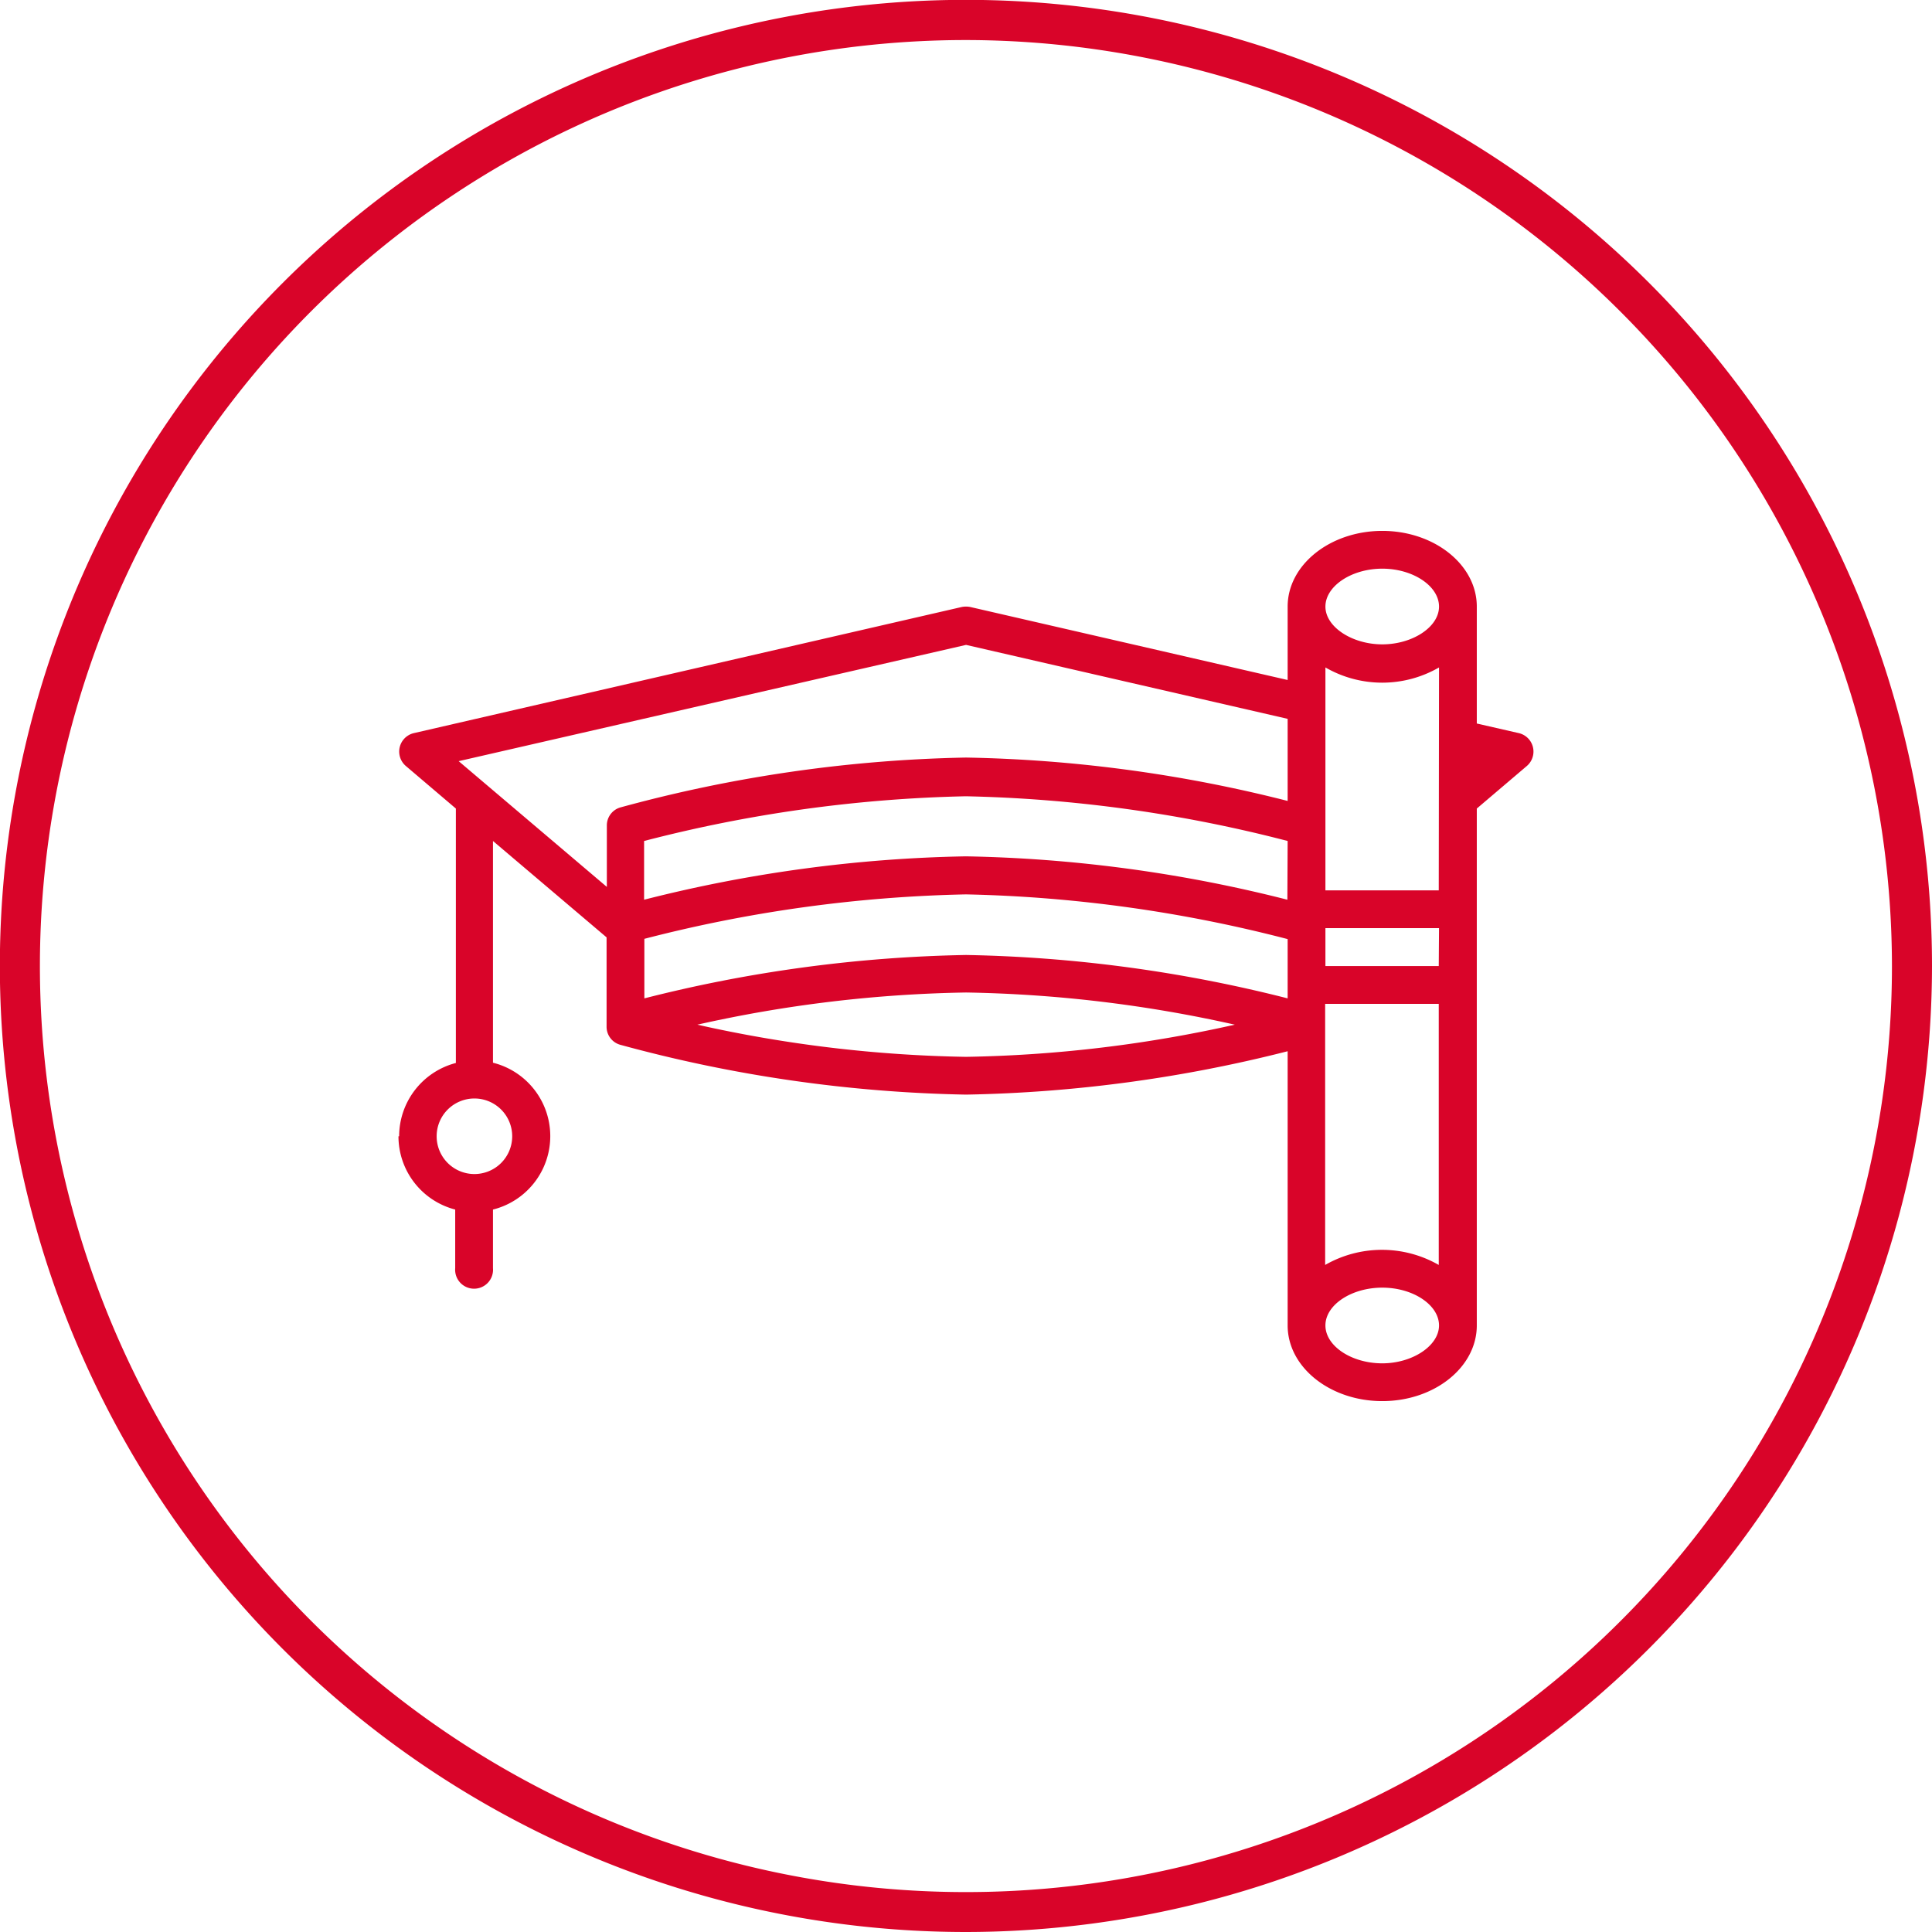 <?xml version="1.0" encoding="UTF-8"?> <svg xmlns="http://www.w3.org/2000/svg" viewBox="0 0 144.73 144.73"><defs><style>.cls-1{fill:#d90429;}</style></defs><g id="Livello_2" data-name="Livello 2"><g id="Livello_1-2" data-name="Livello 1"><path class="cls-1" d="M72.37,144.73a72.37,72.37,0,1,1,72.36-72.36A72.44,72.44,0,0,1,72.37,144.73ZM72.37,3a69.37,69.37,0,1,0,69.36,69.37A69.45,69.45,0,0,0,72.37,3Z"></path><path class="cls-1" d="M29.85,85.12a5.67,5.67,0,0,0,4.25,5.49V95a1.42,1.42,0,1,0,2.83,0V90.61a5.67,5.67,0,0,0,0-11V63l8.51,7.22V76.9a1.4,1.4,0,0,0,1,1.36A105.46,105.46,0,0,0,72.37,82a105,105,0,0,0,24.09-3.25V99.29c0,3.13,3.18,5.67,7.09,5.67s7.08-2.54,7.08-5.67V60.57l3.75-3.19a1.42,1.42,0,0,0-.6-2.46l-3.15-.72V45.44c0-3.13-3.18-5.67-7.08-5.67s-7.09,2.54-7.09,5.67v5.5L72.68,45.47a1.67,1.67,0,0,0-.63,0L31,54.92a1.42,1.42,0,0,0-.6,2.46l3.75,3.19V79.63a5.68,5.68,0,0,0-4.25,5.49ZM48.27,70.33A104.38,104.38,0,0,1,72.37,67a104.36,104.36,0,0,1,24.09,3.35v4.44a105,105,0,0,0-24.09-3.25,105,105,0,0,0-24.1,3.25Zm51,4.87h8.51V94.76a8.56,8.56,0,0,0-8.51,0Zm8.51-2.83H99.29V69.53h8.51Zm0-5.67H99.29V50a8.51,8.51,0,0,0,8.51,0Zm-11.34.7a105,105,0,0,0-24.09-3.25,105,105,0,0,0-24.1,3.25V63a104.47,104.47,0,0,1,24.1-3.35A104.36,104.36,0,0,1,96.46,63ZM52.24,76.76a98.92,98.92,0,0,1,20.13-2.41A99.1,99.1,0,0,1,92.5,76.76a99.1,99.1,0,0,1-20.13,2.41,98.92,98.92,0,0,1-20.13-2.41Zm51.31,25.37c-2.31,0-4.26-1.3-4.26-2.84s1.95-2.83,4.26-2.83,4.25,1.3,4.25,2.83-2,2.84-4.25,2.84Zm0-59.53c2.3,0,4.25,1.3,4.25,2.84s-2,2.83-4.25,2.83-4.26-1.3-4.26-2.83,1.95-2.84,4.26-2.84ZM72.37,48.31l24.09,5.54V60a105,105,0,0,0-24.09-3.25,105.46,105.46,0,0,0-25.91,3.74,1.4,1.4,0,0,0-1,1.36v4.59l-11.1-9.42Zm-34,36.81a2.83,2.83,0,1,1-2.83-2.83,2.83,2.83,0,0,1,2.83,2.83Z"></path></g></g></svg> 